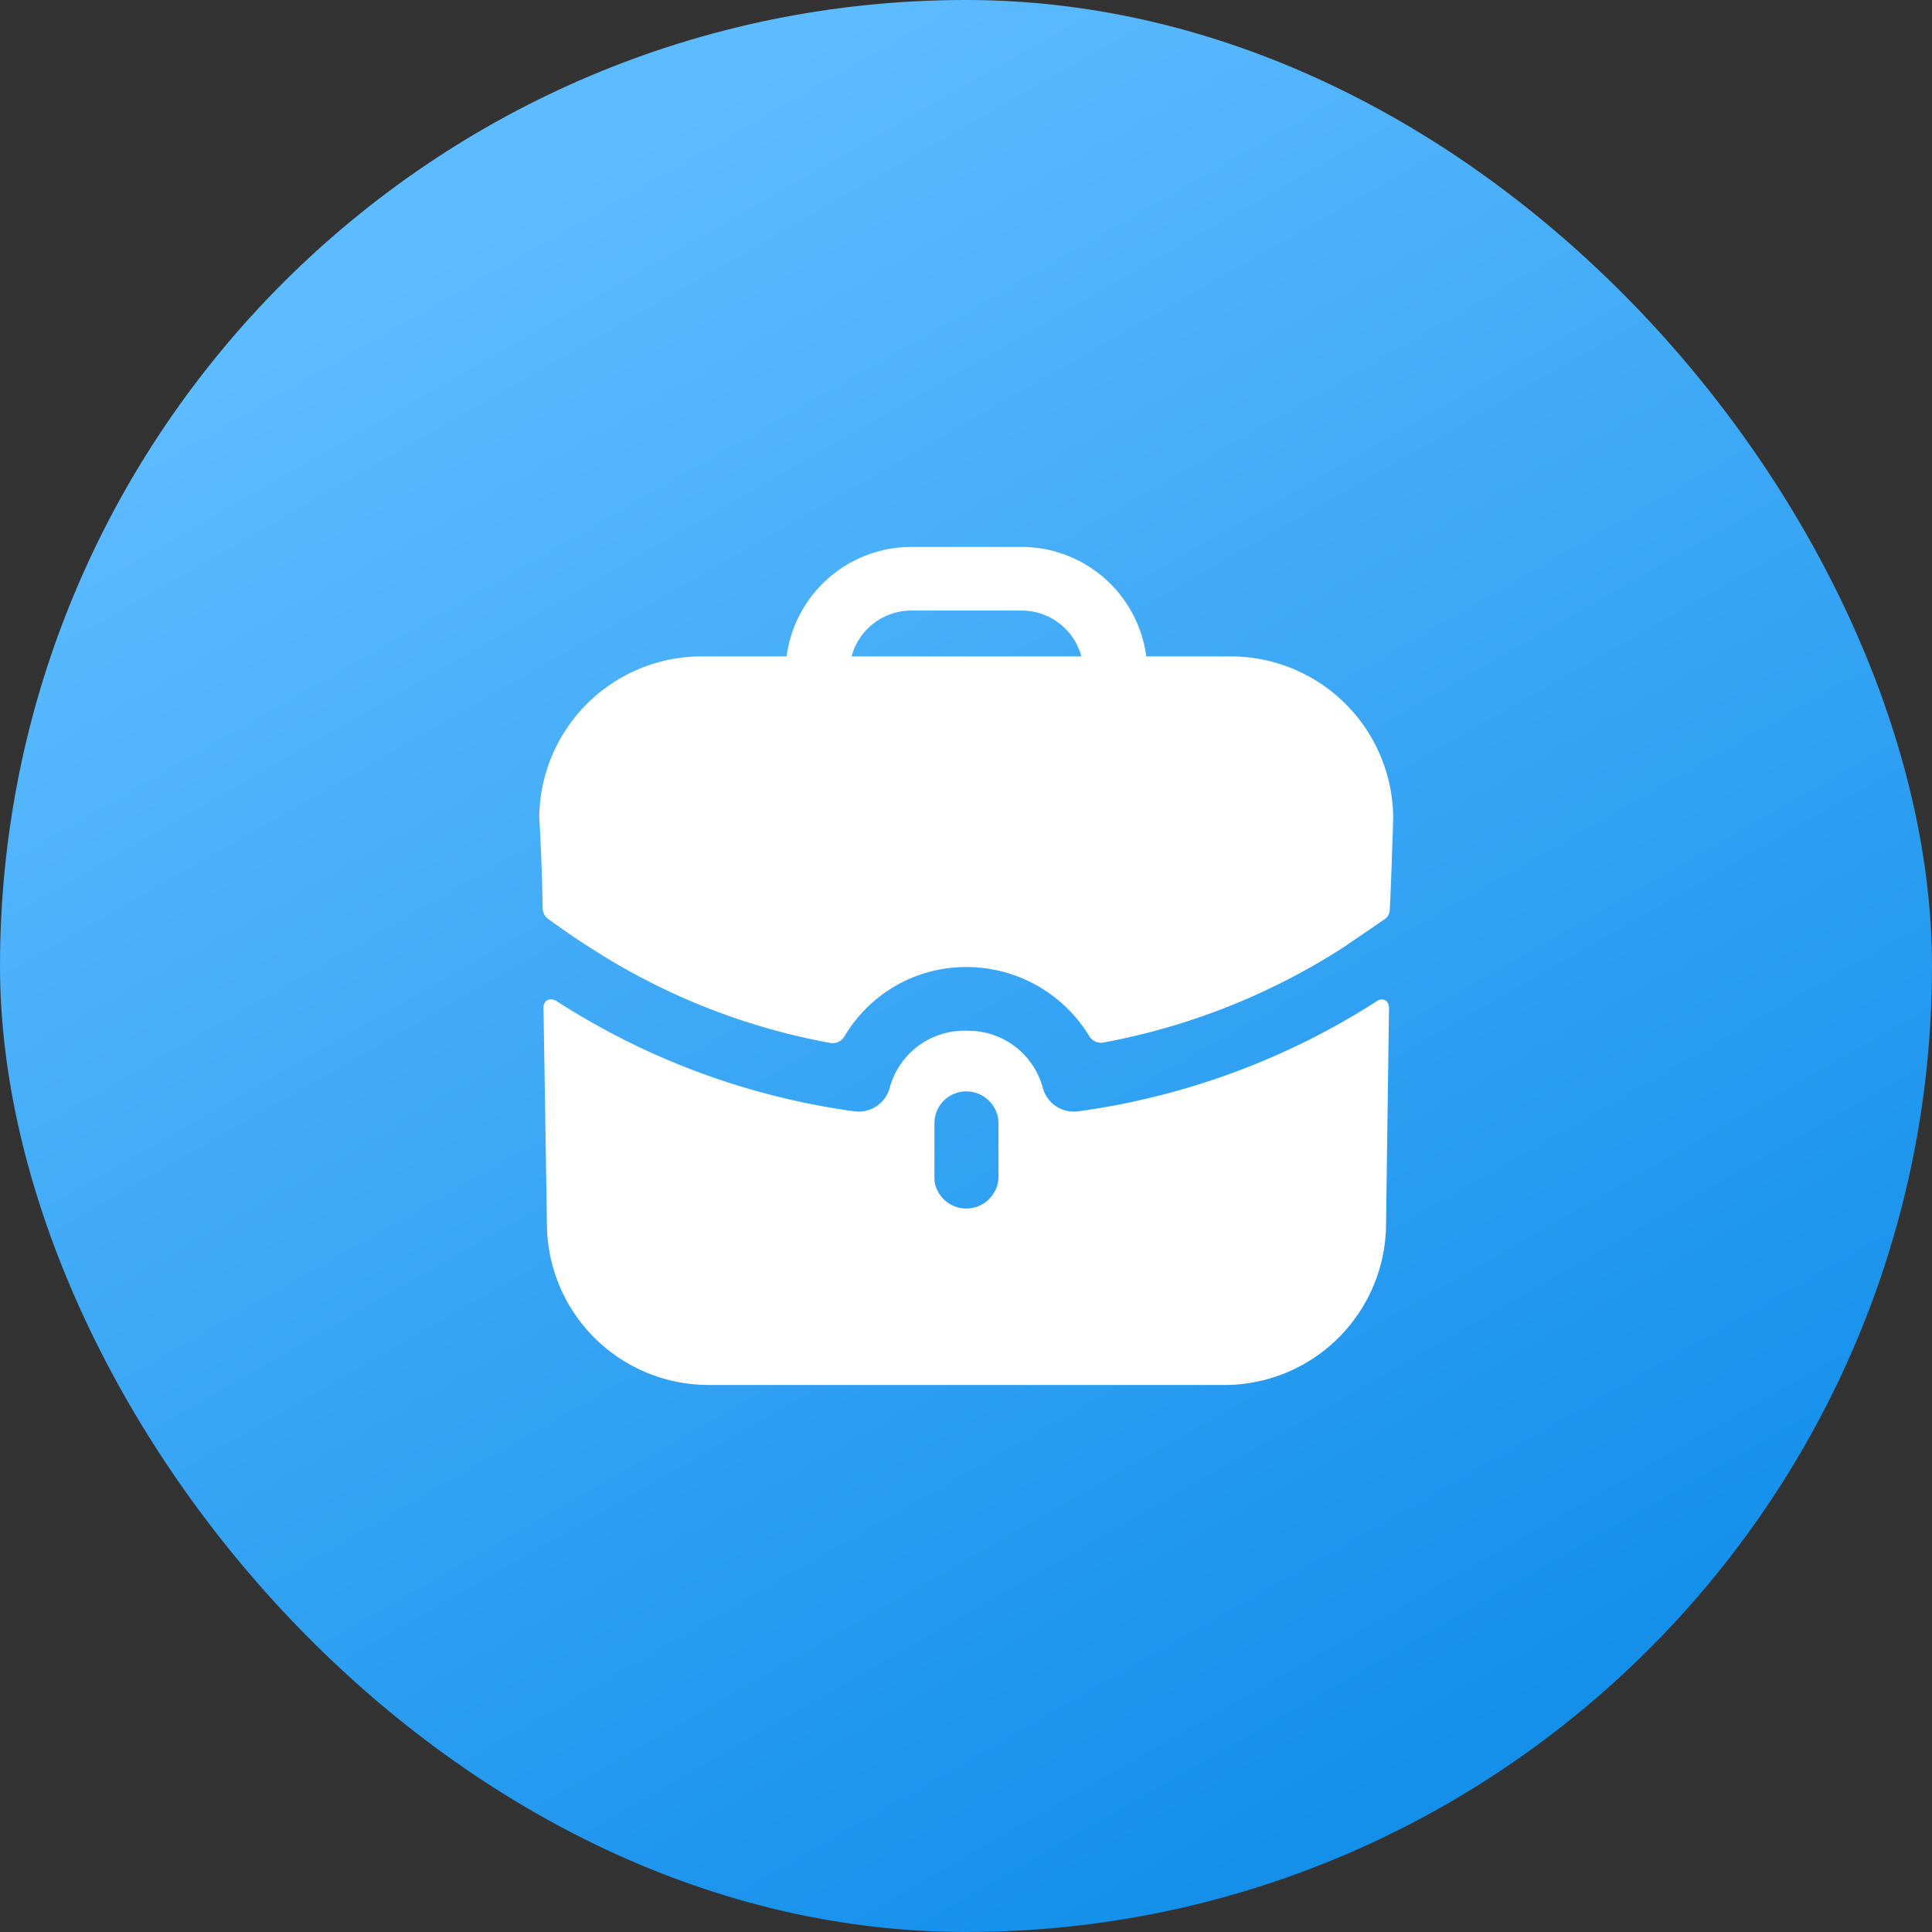 <svg xmlns="http://www.w3.org/2000/svg" xmlns:xlink="http://www.w3.org/1999/xlink" width="60" height="60" viewBox="0 0 60 60">
  <rect x="0" y="0" width="60" height="60" fill="#333333" stroke="none"/>
  <defs>
    <linearGradient id="linear-gradient" x1="0.263" y1="0.118" x2="0.721" y2="0.917" gradientUnits="objectBoundingBox">
      <stop offset="0" stop-color="#5dbbff"/>
      <stop offset="1" stop-color="#1490eb"/>
    </linearGradient>
  </defs>
  <g id="Merchant_With_BG" data-name="Merchant With BG" transform="translate(-27.965 -132.722)">
    <rect id="BG" width="60" height="60" rx="30" transform="translate(27.965 132.722)" fill="url(#linear-gradient)"/>
    <g id="Merchant_NO_BG" data-name="Merchant NO BG">
      <rect id="Frame" width="40" height="40" transform="translate(37.972 142.721)" fill="#fff" opacity="0"/>
      <g id="Group_20786" data-name="Group 20786" transform="translate(44.712 149.707)">
        <g id="Iconly_Bold_Work" data-name="Iconly/Bold/Work">
          <g id="Work">
            <path id="Path_11821" data-name="Path 11821" d="M11.555,0A3.913,3.913,0,0,0,7.681,3.4H5.055A5.045,5.045,0,0,0,0,8.422s.08,1.172.106,2.8a.426.426,0,0,0,.171.332c.638.463,1.222.845,1.275.871A20.438,20.438,0,0,0,9.04,15.405a.424.424,0,0,0,.443-.212,4.386,4.386,0,0,1,3.784-2.146,4.46,4.46,0,0,1,3.809,2.138.426.426,0,0,0,.44.208,20.76,20.76,0,0,0,7.452-2.952h0l1.274-.87a.37.37,0,0,0,.172-.316c.04-.672.106-2.834.106-2.834A5.045,5.045,0,0,0,21.465,3.4H18.852A3.913,3.913,0,0,0,14.978,0H11.555Zm0,1.977h3.423A1.92,1.92,0,0,1,16.835,3.4H9.7a1.92,1.92,0,0,1,1.857-1.423Z" transform="translate(0 0)" fill="#fff"/>
            <path id="Path_11828" data-name="Path 11828" d="M.25,14.076a.262.262,0,0,0-.118.207V14.3l.106,6.721a5.021,5.021,0,0,0,4.783,5l.26.007H21.255a5.025,5.025,0,0,0,5.036-4.75l.007-.258L26.39,14.3a.273.273,0,0,0-.119-.224.246.246,0,0,0-.252.026,22.91,22.91,0,0,1-9.288,3.427,1,1,0,0,1-1.088-.712,2.393,2.393,0,0,0-2.153-1.784l-.209-.008h-.04a2.4,2.4,0,0,0-2.362,1.792,1,1,0,0,1-1.088.712A22.79,22.79,0,0,1,.529,14.1l-.053-.026A.271.271,0,0,0,.25,14.076Zm13.017,2.834a1,1,0,0,1,.986.855l.009.133v1.7a1,1,0,0,1-1.981.136l-.009-.136V17.9A.99.99,0,0,1,13.267,16.909Z" transform="translate(0 0)" fill="#fff"/>
          </g>
        </g>
      </g>
    </g>
  </g>
</svg>
